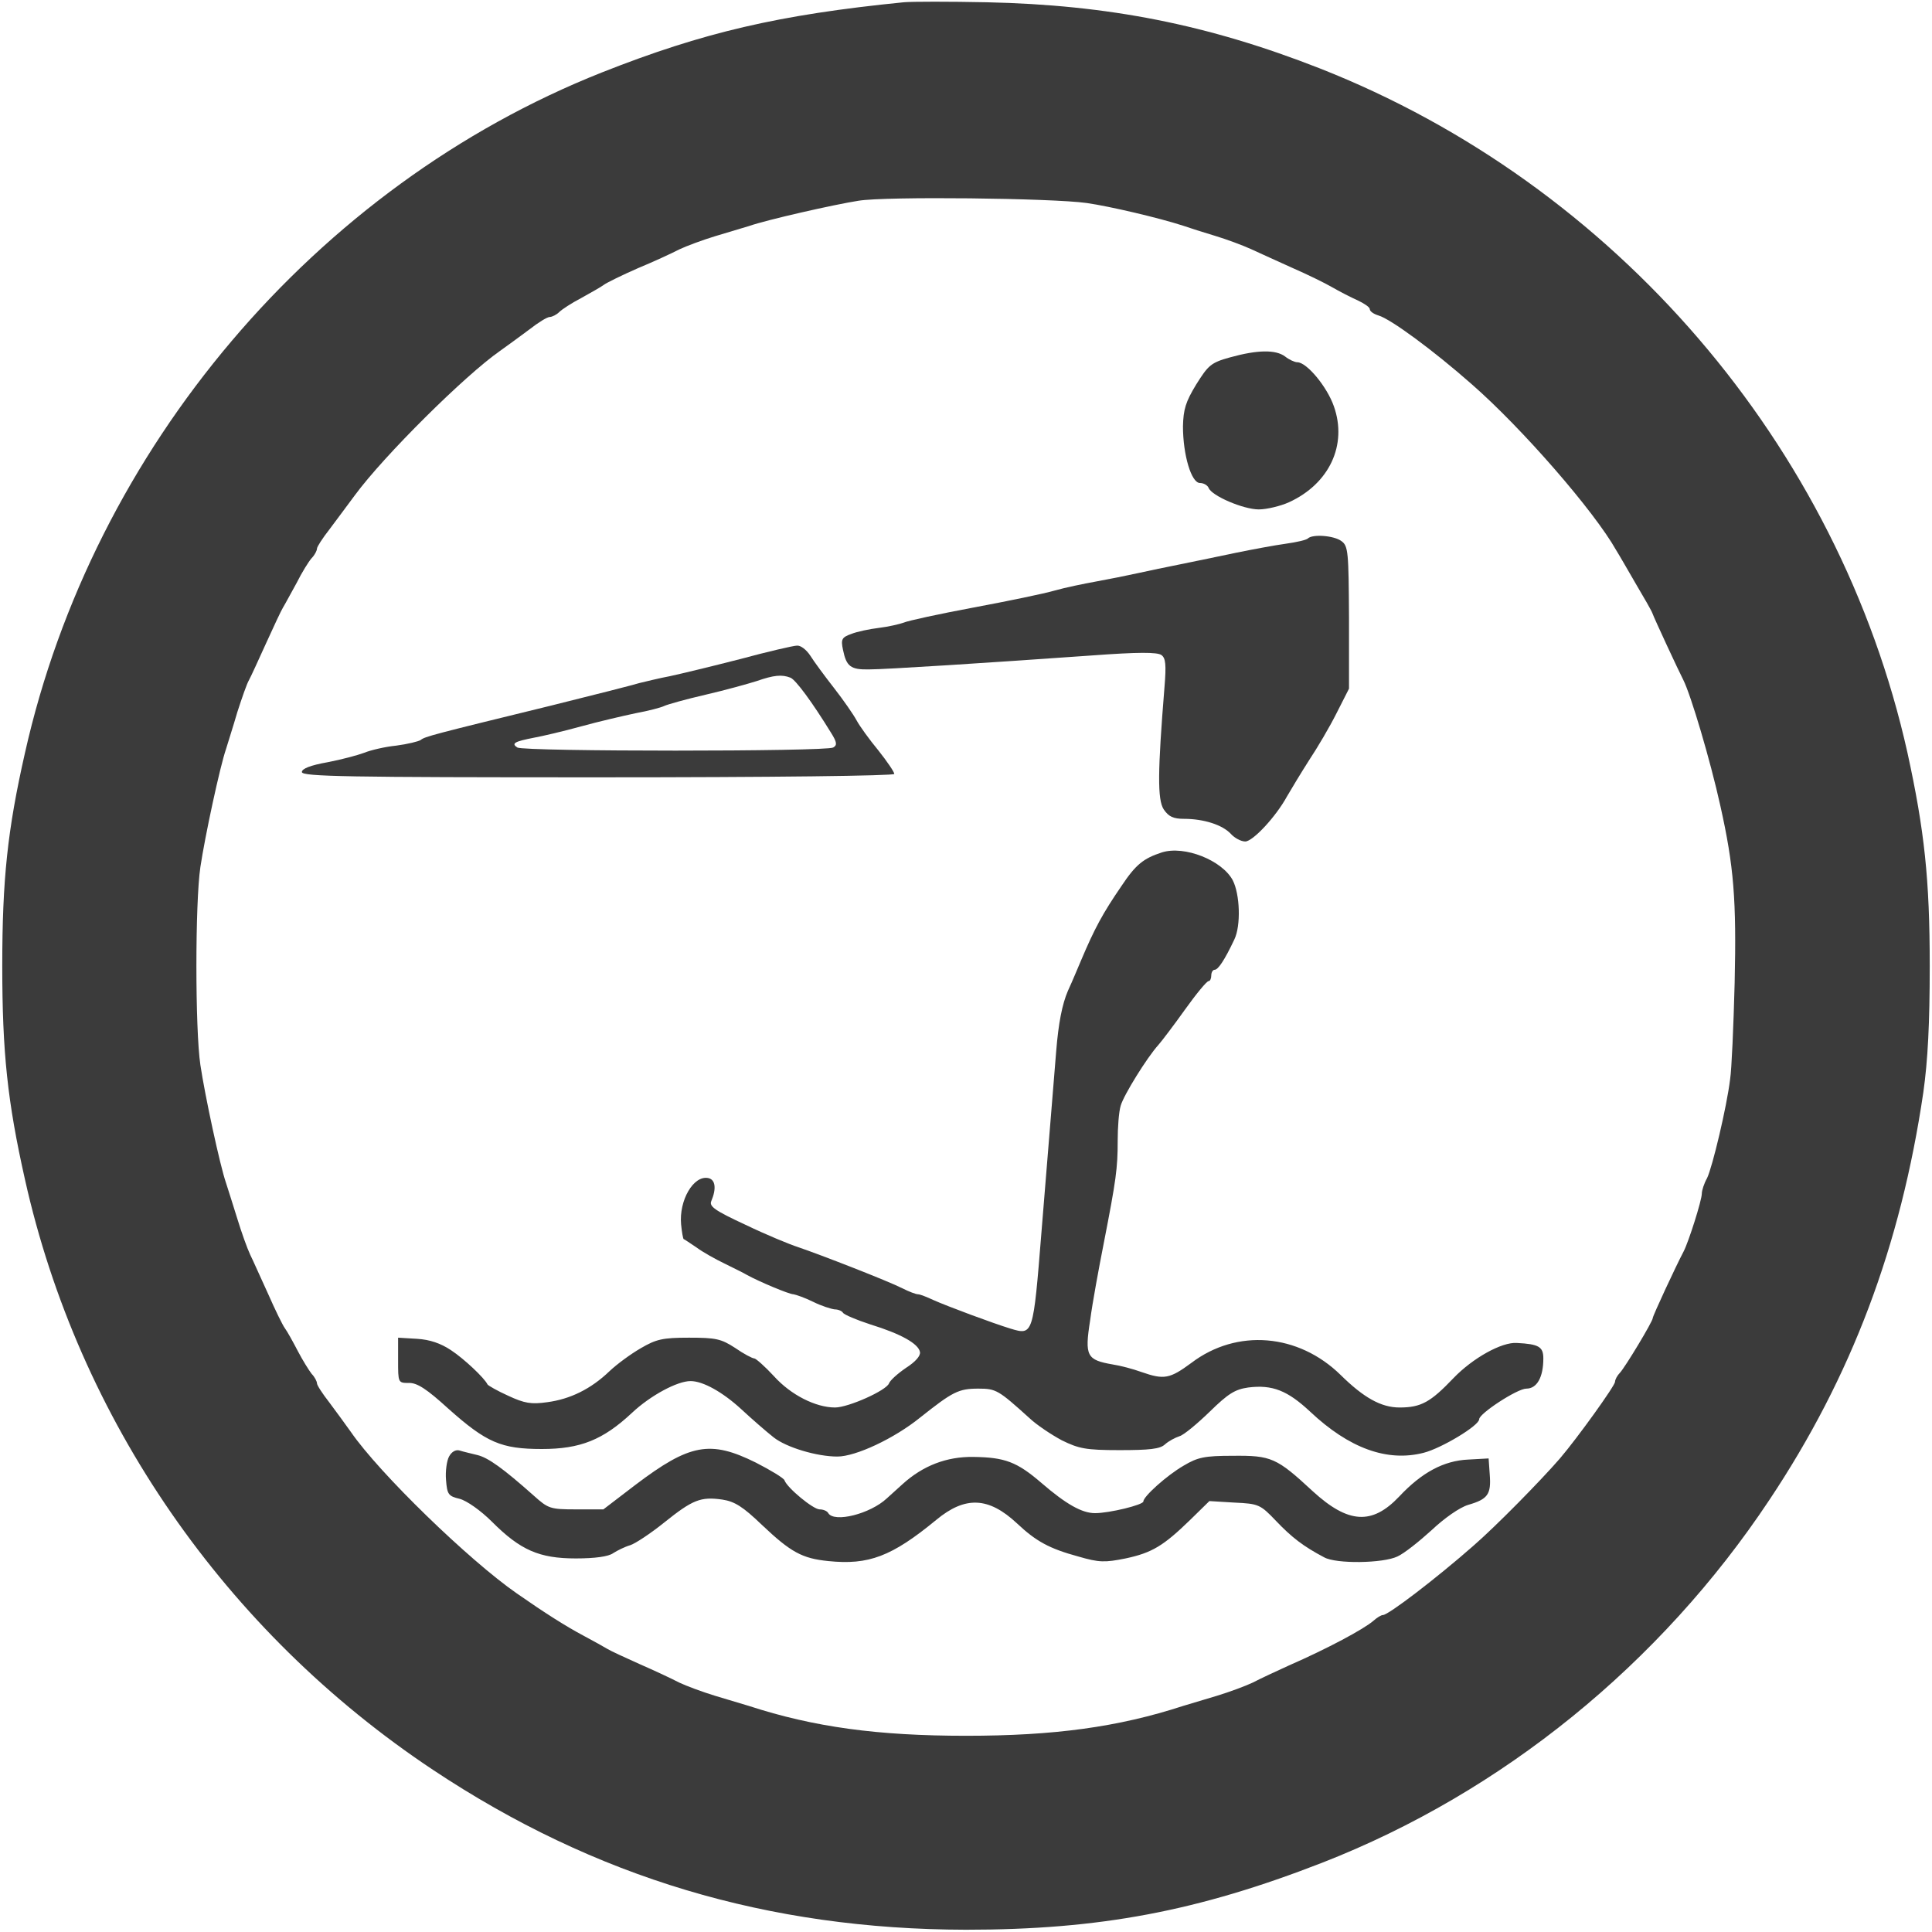 <?xml version="1.0" standalone="no"?>
<!DOCTYPE svg PUBLIC "-//W3C//DTD SVG 20010904//EN"
 "http://www.w3.org/TR/2001/REC-SVG-20010904/DTD/svg10.dtd">
<svg version="1.0" xmlns="http://www.w3.org/2000/svg"
 width="512pt" height="512pt" viewBox="0 0 512 512"
 preserveAspectRatio="xMidYMid meet">
<g transform="translate(0,512) scale(0.1,-0.1)"
fill="#3b3b3b" stroke="none">
<path d="M2395 5114 c-331 -33 -532 -80 -800 -186 -759 -301 -1348 -996 -1529
-1804 -46 -203 -60 -334 -60 -564 0 -230 14 -360 60 -565 142 -637 531 -1199
1081 -1565 430 -286 889 -423 1413 -424 354 0 614 49 945 178 476 186 895 526
1184 961 218 327 348 673 408 1080 12 85 17 183 17 335 0 230 -14 359 -59 565
-182 816 -775 1506 -1558 1814 -296 116 -559 168 -882 175 -99 2 -198 2 -220
0z m485 -532 c62 -9 190 -39 255 -60 17 -6 55 -18 85 -27 30 -9 73 -25 95 -35
22 -10 72 -33 110 -50 39 -17 86 -40 105 -51 19 -11 50 -27 68 -35 17 -8 32
-18 32 -23 0 -6 10 -13 23 -17 32 -9 146 -93 247 -182 134 -117 325 -337 383
-440 7 -11 30 -51 52 -89 22 -37 42 -72 44 -78 4 -12 70 -154 82 -177 20 -40
71 -211 98 -333 36 -161 43 -249 38 -470 -3 -115 -8 -230 -12 -255 -9 -74 -47
-233 -61 -262 -8 -14 -14 -33 -14 -41 0 -18 -35 -128 -48 -153 -21 -40 -82
-171 -82 -177 0 -9 -73 -130 -87 -145 -7 -7 -13 -18 -13 -24 0 -10 -99 -148
-146 -203 -51 -59 -171 -181 -230 -232 -99 -87 -225 -183 -239 -183 -5 0 -16
-7 -25 -15 -25 -22 -122 -74 -225 -119 -33 -15 -76 -35 -95 -45 -19 -9 -62
-25 -95 -35 -33 -10 -73 -22 -90 -27 -172 -56 -341 -79 -575 -79 -234 0 -403
23 -575 79 -16 5 -57 17 -90 27 -33 10 -76 26 -95 35 -19 10 -66 32 -105 49
-38 17 -77 35 -85 40 -8 5 -37 21 -65 36 -45 24 -102 60 -175 111 -127 88
-365 319 -440 428 -14 20 -40 55 -57 78 -18 23 -33 46 -33 51 0 5 -6 17 -14
25 -7 9 -24 36 -37 61 -13 25 -28 52 -34 60 -6 8 -26 49 -44 90 -19 41 -40 89
-48 105 -8 17 -23 59 -34 95 -11 36 -25 79 -30 95 -16 46 -56 232 -68 313 -14
94 -14 430 0 524 12 81 52 267 68 313 5 17 19 60 30 98 12 37 25 75 31 85 5 9
25 53 45 97 20 44 40 87 45 95 5 8 21 38 36 65 14 28 32 57 40 66 8 8 14 20
14 25 0 5 15 28 33 51 17 23 48 64 67 90 77 105 293 319 385 383 20 14 55 40
78 57 23 18 47 33 54 33 6 0 18 6 25 13 7 7 33 24 58 37 25 14 52 29 60 35 8
6 49 26 90 44 41 17 91 40 110 50 19 9 62 25 95 35 33 10 74 22 90 27 49 17
226 57 290 67 72 12 513 7 605 -6z"/>
<path d="M3260 4173 c-51 -14 -58 -21 -90 -72 -28 -46 -34 -66 -35 -111 0 -75
22 -150 45 -150 10 0 20 -6 23 -13 8 -21 92 -57 133 -57 21 0 58 9 80 19 107
49 155 152 119 254 -18 52 -72 117 -97 117 -7 0 -22 7 -32 15 -25 19 -74 18
-146 -2z"/>
<path d="M3466 3693 c-4 -4 -30 -10 -59 -14 -29 -4 -88 -15 -132 -24 -44 -9
-109 -23 -145 -30 -36 -7 -87 -18 -115 -24 -27 -6 -77 -16 -110 -22 -33 -6
-82 -16 -110 -24 -27 -8 -124 -28 -215 -45 -91 -17 -174 -35 -185 -40 -11 -4
-41 -11 -66 -14 -25 -3 -58 -10 -73 -16 -25 -9 -28 -14 -22 -42 9 -44 20 -53
69 -52 44 0 309 17 591 37 122 9 173 9 184 1 11 -8 13 -25 8 -85 -18 -223 -19
-298 -2 -324 13 -19 25 -25 54 -25 52 0 102 -16 124 -40 10 -11 27 -20 38 -20
20 0 81 65 111 120 11 19 37 62 58 95 22 33 55 89 73 125 l33 65 0 189 c-1
173 -2 189 -20 202 -20 15 -77 19 -89 7z"/>
<path d="M1960 3373 c-74 -19 -157 -39 -185 -45 -27 -5 -63 -14 -80 -18 -16
-5 -122 -32 -235 -60 -315 -77 -334 -82 -345 -91 -6 -4 -35 -11 -65 -15 -30
-3 -68 -12 -85 -19 -16 -6 -60 -18 -97 -25 -45 -8 -68 -17 -68 -26 0 -12 122
-14 785 -14 465 0 785 4 785 9 0 5 -19 33 -42 62 -24 29 -50 65 -58 80 -8 15
-35 54 -60 86 -25 32 -53 70 -63 86 -10 15 -25 27 -35 26 -9 0 -78 -16 -152
-36z m135 -49 c14 -6 57 -64 108 -147 15 -24 16 -32 5 -38 -17 -11 -819 -11
-837 0 -17 11 -7 16 44 26 22 4 78 17 125 30 47 13 112 28 145 35 33 6 67 15
75 19 8 4 58 18 110 30 52 12 113 29 135 36 46 16 67 18 90 9z"/>
<path d="M3079 2861 c-49 -16 -69 -32 -107 -89 -50 -73 -71 -112 -107 -197 -7
-16 -22 -53 -35 -81 -15 -35 -25 -85 -31 -160 -19 -236 -29 -354 -39 -479 -22
-274 -22 -274 -82 -256 -46 14 -167 59 -205 76 -17 8 -35 15 -40 15 -6 0 -24
7 -42 16 -37 19 -217 89 -276 109 -22 7 -85 33 -139 59 -82 38 -97 49 -91 63
14 33 11 57 -8 61 -39 8 -78 -59 -72 -123 2 -20 5 -38 7 -39 2 0 17 -11 34
-22 16 -12 50 -31 75 -43 24 -12 51 -25 59 -30 31 -17 111 -51 123 -51 6 -1
30 -9 52 -20 22 -11 48 -19 57 -20 9 0 19 -4 22 -9 3 -5 36 -19 73 -31 81 -25
127 -51 131 -73 2 -10 -12 -26 -37 -42 -22 -15 -42 -33 -45 -41 -7 -19 -108
-64 -143 -64 -51 0 -117 33 -162 83 -24 26 -48 47 -52 47 -5 0 -28 12 -51 28
-37 24 -51 27 -122 27 -70 0 -87 -4 -128 -28 -26 -15 -63 -42 -83 -61 -49 -47
-104 -74 -165 -82 -42 -6 -60 -3 -103 17 -29 13 -53 27 -55 30 -8 17 -62 68
-97 91 -27 18 -56 28 -90 30 l-50 3 0 -60 c0 -59 0 -60 28 -60 22 1 48 -16
105 -68 101 -90 140 -107 248 -107 102 0 162 24 239 96 49 46 120 84 155 84
33 0 85 -29 135 -75 28 -26 66 -59 85 -74 34 -27 115 -51 169 -51 49 0 151 48
219 103 87 69 102 77 155 77 47 0 53 -4 135 -78 19 -18 58 -44 86 -59 45 -22
63 -26 153 -26 79 0 107 3 120 15 10 9 27 18 39 22 11 3 47 33 80 65 49 48 67
59 102 64 64 8 104 -8 164 -64 103 -97 204 -134 301 -109 47 12 147 72 147 89
0 15 101 81 125 81 28 0 45 30 45 80 0 31 -12 38 -70 41 -40 3 -117 -40 -168
-93 -61 -64 -86 -78 -143 -78 -49 0 -95 26 -156 86 -112 110 -275 124 -396 32
-57 -42 -72 -45 -132 -24 -22 8 -56 17 -76 20 -69 12 -75 22 -60 117 6 46 23
138 36 204 33 169 37 199 37 272 0 35 3 77 8 93 8 28 70 128 100 161 8 9 40
51 70 93 30 42 58 76 63 76 4 0 7 7 7 15 0 8 4 15 9 15 9 0 26 25 52 80 18 37
15 120 -4 157 -28 53 -128 93 -188 74z"/>
<path d="M1190 1260 c-6 -11 -10 -39 -8 -62 3 -38 6 -43 36 -50 19 -5 56 -31
86 -61 75 -75 125 -97 222 -97 51 0 87 5 99 14 11 7 31 17 45 21 13 4 54 31
90 60 76 61 97 69 154 61 33 -5 55 -19 105 -67 77 -73 107 -89 176 -96 107
-11 168 12 286 109 77 64 139 61 214 -9 51 -48 86 -67 163 -88 55 -16 70 -16
125 -5 70 15 100 33 172 103 l50 49 66 -4 c65 -3 69 -5 111 -49 41 -43 72 -67
127 -96 32 -18 156 -16 194 2 18 8 58 40 91 70 34 32 74 60 97 67 52 15 61 28
57 80 l-3 43 -54 -3 c-65 -3 -123 -34 -183 -98 -72 -76 -135 -72 -229 14 -96
89 -110 95 -212 94 -75 0 -93 -4 -130 -26 -45 -26 -107 -82 -107 -95 0 -9 -90
-31 -128 -31 -35 0 -77 24 -142 80 -65 56 -97 68 -181 69 -70 1 -133 -23 -187
-72 -13 -12 -32 -29 -42 -38 -44 -41 -139 -65 -155 -39 -3 6 -14 10 -23 10
-17 0 -86 57 -93 77 -2 6 -37 27 -76 47 -121 60 -175 50 -319 -59 l-85 -65
-72 0 c-69 0 -74 2 -112 36 -81 72 -121 101 -150 108 -16 4 -38 9 -47 12 -10
3 -21 -3 -28 -16z"/>
</g>
</svg>
